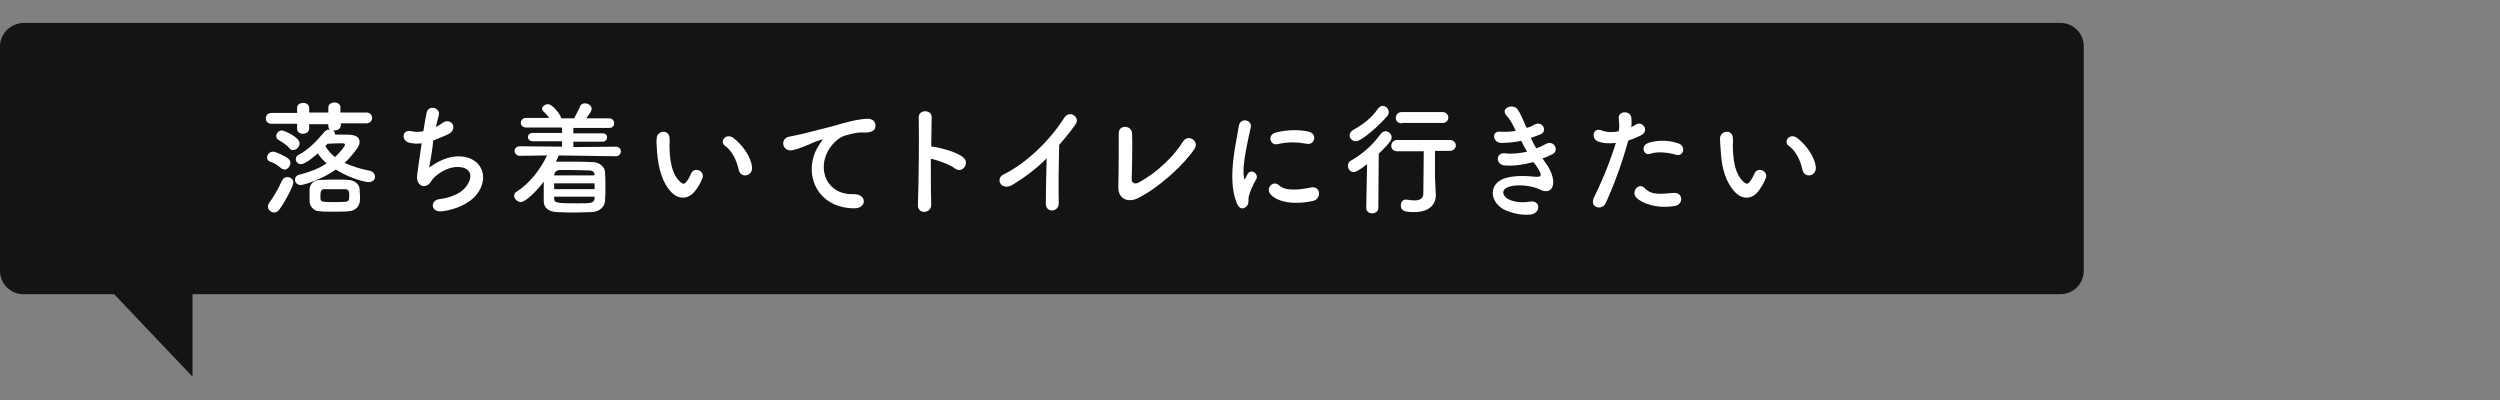 <?xml version="1.0" encoding="utf-8"?>
<!-- Generator: Adobe Illustrator 26.5.3, SVG Export Plug-In . SVG Version: 6.00 Build 0)  -->
<svg version="1.1" id="レイヤー_1" xmlns="http://www.w3.org/2000/svg" xmlns:xlink="http://www.w3.org/1999/xlink" x="0px"
	 y="0px" viewBox="0 0 600 96" style="enable-background:new 0 0 600 96;" xml:space="preserve">
<rect x="0" y="0" width="600" height="96" fill="#808080" stroke="none"/>
<style type="text/css">
	.st0{fill:#141414;}
	.st1{fill:#FFFFFF;}
</style>
<g>
	<g>
		<path class="st0" d="M5.6,70.6h488.9c3.1,0,5.6-2.5,5.6-5.6V11.1c0-3.1-2.5-5.6-5.6-5.6H5.6C2.5,5.6,0,8.1,0,11.1L0,65
			C0,68.1,2.5,70.6,5.6,70.6z"/>
	</g>
	<g>
		<path class="st1" d="M81.8,29.6V30c0,0.9-0.8,1.3-1.5,1.3c-0.2,0-0.3,0-0.5-0.1c0.4,0.2,0.6,0.6,0.6,1c0,0,0,0.1,0,0.1
			c0.8,0,1.6,0,2.4,0c1.6,0,3.5,0.1,3.5,1.8c0,0.5-0.2,0.9-0.5,1.4c-0.8,1.1-1.7,2.3-3.1,3.6c2,0.9,4.1,1.5,6.1,1.9
			c0.8,0.2,1.2,0.8,1.2,1.4c0,0.7-0.5,1.3-1.6,1.3c-0.5,0-3.9-0.6-7.8-3c-3.4,2.4-7.7,3.7-8.4,3.7c-0.9,0-1.4-0.6-1.4-1.3
			c0-0.5,0.3-1,1.1-1.2c2.8-0.7,4.9-1.6,6.5-2.7c-0.8-0.7-1.6-1.5-2.1-2.4c-0.5,0.4-2.9,2.6-4.1,2.6c-0.7,0-1.2-0.6-1.2-1.2
			c0-0.4,0.2-0.9,0.8-1.1c2.2-1.2,4.1-3.1,6.1-5.5c0.3-0.3,0.6-0.5,1-0.5c0.2,0,0.3,0,0.4,0.1c-0.3-0.2-0.5-0.5-0.5-0.9v-0.5h-4.6v1
			c0,0.9-0.8,1.3-1.5,1.3c-0.7,0-1.4-0.4-1.4-1.2v-1.2h-6.1c-1,0-1.4-0.6-1.4-1.3c0-0.7,0.5-1.3,1.4-1.3h6.1v-1.2
			c0-0.8,0.7-1.2,1.5-1.2c0.7,0,1.4,0.4,1.4,1.2V27h4.6v-1.2c0-0.8,0.7-1.2,1.5-1.2c0.7,0,1.4,0.4,1.4,1.2V27h6.2
			c0.9,0,1.4,0.6,1.4,1.3c0,0.7-0.5,1.3-1.4,1.3H81.8z M67.5,40.4c-0.9-0.8-1.7-1.3-2.7-1.6c-0.5-0.2-0.7-0.6-0.7-1
			c0-0.7,0.6-1.4,1.4-1.4c0.9,0,3.2,1.3,3.6,1.6c0.4,0.3,0.6,0.7,0.6,1.1c0,0.8-0.7,1.6-1.4,1.6C68.1,40.7,67.8,40.6,67.5,40.4z
			 M65.8,51c-0.8,0-1.5-0.7-1.5-1.4c0-0.3,0.1-0.6,0.3-0.9c1.1-1.5,2.1-3.2,3.1-5.4c0.3-0.6,0.8-0.8,1.3-0.8c0.7,0,1.4,0.5,1.4,1.3
			c0,0.9-2.1,4.8-3.3,6.4C66.7,50.8,66.2,51,65.8,51z M69.5,35.6c-0.7-0.9-2-1.6-2.6-2c-0.5-0.2-0.6-0.6-0.6-1
			c0-0.7,0.7-1.3,1.4-1.3c0.4,0,4.2,1.6,4.2,3.1c0,0.8-0.7,1.6-1.5,1.6C70.1,36.1,69.7,35.9,69.5,35.6z M74.3,48.2
			c0-0.3,0-0.6,0-0.8c0-0.5,0-1,0-1.9c0-1.1,0.8-2.2,2.3-2.3c0.7,0,1.9-0.1,3.1-0.1c1.5,0,3.1,0,4,0.1c1.2,0,2.5,0.9,2.6,2.1
			c0,0.8,0.1,1.2,0.1,1.7c0,0.3,0,0.7,0,1.1c-0.1,1.4-1.1,2.5-2.7,2.6c-0.8,0.1-2.2,0.1-3.5,0.1c-1.4,0-2.7,0-3.5-0.1
			C75.3,50.7,74.3,49.5,74.3,48.2z M82.8,45.4c-0.5,0-1.5,0-2.5,0c-1,0-2,0-2.5,0c-0.8,0-0.9,0.6-0.9,1.8c0,1.3,0,1.3,3.7,1.3
			c3.2,0,3.2-0.1,3.2-1.3C83.9,46,83.7,45.4,82.8,45.4z M82.8,34.7c0-0.2-0.3-0.3-0.5-0.3c-1.2,0-2.4,0-3.7,0.1
			c-0.2,0.2-0.4,0.4-0.5,0.6c0.6,1,1.4,1.9,2.3,2.6C81.7,36.5,82.8,35.1,82.8,34.7z"/>
		<path class="st1" d="M103,40.2c1.7-1.2,3.7-2.3,5.9-2.6c6.3-0.8,9.1,4.7,5.4,9.2c-1.6,2-4.9,3.5-8.1,3.9c-2.9,0.4-3-2.6-0.8-2.9
			c2.6-0.3,5-1.3,6.2-2.7c2.2-2.5,1.7-5.3-2.4-5c-1.9,0.2-4,1.4-5.3,2.8c-0.5,0.6-0.7,1.4-1.7,1.7c-1.3,0.4-2.3-0.9-2.1-2.5
			c0.2-1.7,0.7-4.8,1.1-7.7c-0.9,0.1-1.8,0.1-2.8-0.1c-2.2-0.4-2-3.4,0.4-2.8c0.8,0.2,1.8,0.2,2.8,0c0.3-1.9,0.6-3.6,0.8-4.5
			c0.5-2,3.4-1.1,2.9,0.7c-0.2,0.7-0.4,1.7-0.7,2.8c0.5-0.3,1.1-0.6,1.6-1c2.1-1.5,4,1.5,1.2,2.8c-1.3,0.6-2.4,1-3.4,1.4
			C103.7,36.5,103.2,39.1,103,40.2z"/>
		<path class="st1" d="M134.1,37.3c-0.2,0.5-0.4,1-0.7,1.5h0.1c1,0,2.1,0,3.2,0c1.8,0,3.7,0,5.5,0.1c1.7,0,2.9,1.2,3,2.3
			c0.1,1.2,0.1,2.4,0.1,3.6s0,2.4-0.1,3.5c-0.1,1.3-1.3,2.5-3.1,2.6c-1.1,0-2.4,0.1-3.6,0.1c-1.7,0-3.4,0-4.9-0.1
			c-2-0.1-3.1-1.1-3.1-2.6c0-0.7,0-1.3,0-2c0-0.9,0-1.8,0-2.7c-2.3,3-4.6,4.9-5.5,4.9c-0.8,0-1.6-0.8-1.6-1.5c0-0.4,0.1-0.7,0.6-1
			c3-1.9,5.7-5.3,7.3-8.7l-6.5,0.1c-0.8,0-1.3-0.6-1.3-1.2c0-0.6,0.5-1.1,1.3-1.1l10.1,0.1v-1.3l-7,0c-0.8,0-1.2-0.5-1.2-1
			c0-0.5,0.4-1,1.2-1l7,0v-1.3l-8.6,0c-0.9,0-1.3-0.6-1.3-1.1c0-0.6,0.4-1.2,1.3-1.2l5.5,0c-0.4-0.6-0.9-1.1-1.4-1.6
			c-0.2-0.2-0.3-0.4-0.3-0.6c0-0.6,0.8-1.1,1.4-1.1c1.2,0,3.2,2.8,3.2,3.4h3.1c0.5-0.9,1-2,1.4-2.8c0.2-0.6,0.7-0.8,1.2-0.8
			c0.8,0,1.6,0.6,1.6,1.3c0,0.4-0.2,0.8-1.3,2.3l5.5,0c0.8,0,1.2,0.6,1.2,1.2c0,0.6-0.4,1.1-1.2,1.1l-8.6,0v1.3l7,0
			c0.8,0,1.1,0.5,1.1,1c0,0.5-0.4,1-1.1,1l-7,0v1.3l10.2-0.1c0.8,0,1.2,0.6,1.2,1.1c0,0.6-0.4,1.2-1.2,1.2L134.1,37.3z M142.7,44
			H133v1.4h9.7V44z M142.7,47.2H133l0,0.4c0,1.1,0.5,1.2,5.5,1.2c3.3,0,4.1,0,4.2-1.2L142.7,47.2z M142.7,42c0-0.7-0.4-1.1-1.4-1.1
			c-1.3,0-2.8-0.1-4.2-0.1c-1,0-2,0-2.7,0c-0.9,0-1.3,0.6-1.4,1.1v0.2h9.6V42z"/>
		<path class="st1" d="M161.1,46.1c-2.2-2.3-3.1-5.8-3.4-9.6c-0.1-1.7-0.2-2.2-0.1-3.3c0.1-1.9,3-2.3,3.1,0c0.1,1.2-0.1,1.2,0,2.6
			c0.1,3.2,0.7,6.1,2.4,7.7c0.8,0.8,1.2,0.8,1.8-0.1c0.4-0.5,0.8-1.3,1-1.8c0.8-1.7,3.3-0.5,2.7,1.1c-0.3,0.8-0.8,1.8-1.2,2.3
			C165.5,48.2,162.8,47.9,161.1,46.1z M177.3,40.8c-0.5-2.4-1.7-4.7-3.3-5.8c-1.4-1,0.2-3.2,2-1.9c2.1,1.6,4.2,4.4,4.5,7
			C180.7,42.3,177.8,42.9,177.3,40.8z"/>
		<path class="st1" d="M196.1,35.6c0.3-0.6,0.6-1,1-1.6c0.5-0.6,0.3-0.6-0.2-0.4c-2.2,0.7-1.7,0.7-3.8,1.5c-1,0.4-1.8,0.7-2.7,0.9
			c-2.6,0.7-3.4-2.7-1-3.2c0.6-0.1,2.4-0.5,3.3-0.7c1.5-0.4,4.1-1,7.1-1.8c3.1-0.9,5.5-1.6,8.2-1.8c1.9-0.1,2.4,1.3,2,2.3
			c-0.2,0.5-0.8,1.1-2.9,1c-1.5-0.1-3.4,0.5-4.5,0.8c-1.7,0.6-3.2,2.4-3.8,3.5c-2.6,4.4-0.6,10.7,6.1,10.5c3.1-0.1,3.3,3.4,0.1,3.4
			C195.9,49.9,192.8,41.6,196.1,35.6z"/>
		<path class="st1" d="M223.5,49c0.1,2.4-3.4,2.5-3.2,0.1c0.2-4.9,0.3-16.6,0.2-20.9c-0.1-2,3.2-2,3.1,0c0,1.5-0.1,4.1-0.1,7
			c0.1,0,0.3,0,0.5,0c1.7,0.3,5.6,1.2,7.2,2.6c1.6,1.3-0.2,3.9-1.9,2.7c-1.3-1-4.3-2.1-5.9-2.4C223.4,42.2,223.4,46.5,223.5,49z"/>
		<path class="st1" d="M243.1,44.3c-2.8,1.7-4.3-1.4-2.3-2.4c5.5-2.7,11.2-8.2,14.6-13.6c1.3-2.1,4-0.1,2.7,1.6
			c-1.3,1.8-2.6,3.4-3.9,4.9c-0.1,3.1-0.2,10.9-0.1,13.9c0.1,2.3-3.2,2.5-3.1,0.1c0-2.4,0.1-7.3,0.2-10.8
			C248.8,40.4,246.2,42.4,243.1,44.3z"/>
		<path class="st1" d="M273,47.6c-2,1-4.7,0.4-4.6-2.8c0.1-3.4,0.1-10.7,0.1-12.7c-0.1-2.3,3.1-2.1,3.2-0.1c0.1,2.1,0,8.8-0.1,11.1
			c0,0.8,0.8,1.1,1.5,0.8c4.6-2.4,8.8-6.6,10.8-9.9c1.3-2,4-0.1,2.8,1.7C284.2,39.5,278.1,45.1,273,47.6z"/>
		<path class="st1" d="M296.8,48.7c-2.4-5.9,0-14.8,0.5-18.4c0.3-2.2,3.2-1.6,2.9,0.2c-0.5,2.4-2.3,9.5-1.6,12.3
			c0.1,0.4,0.2,0.3,0.3,0c0.1-0.2,0.4-0.8,0.5-1c0.9-1.5,2.8,0,2.1,1.2c-1.1,1.9-1.6,3.3-1.8,4.2c-0.2,0.8,0.2,1.7-0.6,2.4
			S297.4,50.2,296.8,48.7z M304.9,46.6c-1.2-1.4,0.6-3.5,2.1-2.1c1.6,1.5,5.2,1,7.6,0.5c2.4-0.5,2.6,2.7,0.6,3.2
			C311.9,49,307,49,304.9,46.6z M306.6,34.6c-1.7,0.4-2.6-2.2-0.4-2.8c2.7-0.7,5.8-0.7,7.9-0.2c2.1,0.5,1.5,3.3-0.5,2.9
			C311.4,34.1,309.1,34,306.6,34.6z"/>
		<path class="st1" d="M328.1,39.4c-2.3,1.8-2.9,1.9-3.2,1.9c-0.8,0-1.4-0.7-1.4-1.5c0-0.5,0.2-1,0.8-1.3c2.6-1.5,5-3.5,7.1-6.4
			c0.3-0.4,0.7-0.6,1.1-0.6c0.8,0,1.5,0.7,1.5,1.5c0,0.4-0.1,1-3.1,3.9l-0.1,13c0,0.9-0.8,1.3-1.5,1.3c-0.7,0-1.4-0.4-1.4-1.3
			c0,0,0,0,0-0.1L328.1,39.4z M325.4,33.9c-0.8,0-1.5-0.7-1.5-1.4c0-0.5,0.3-1,1-1.4c2.3-1.3,4.2-2.7,5.8-5c0.3-0.4,0.8-0.7,1.1-0.7
			c0.8,0,1.5,0.7,1.5,1.5c0,0.3-0.1,0.7-0.4,1C331.5,29.6,326.9,33.9,325.4,33.9z M344.6,46.9C344.6,46.9,344.6,46.9,344.6,46.9
			c0,1.8-1.2,4-5.2,4c-2.3,0-3.2-0.3-3.2-1.6c0-0.7,0.4-1.4,1.2-1.4c0.1,0,0.2,0,0.2,0c0.6,0.1,1.3,0.2,1.9,0.2
			c1.2,0,2.1-0.4,2.1-1.7c0-2.9,0.1-6.6,0.1-10.1h-6.4c-0.9,0-1.4-0.6-1.4-1.3c0-0.7,0.5-1.4,1.4-1.4h12.7c0.9,0,1.4,0.7,1.4,1.3
			c0,0.6-0.5,1.3-1.4,1.3h-3.6c0,2.3,0,4.5,0,6.4L344.6,46.9z M336.4,29.6c-0.9,0-1.4-0.6-1.4-1.3c0-0.7,0.5-1.4,1.4-1.4h9.8
			c0.9,0,1.4,0.7,1.4,1.3c0,0.7-0.5,1.3-1.4,1.3H336.4z"/>
		<path class="st1" d="M370.8,38.9c1.1,1.4,2.3,3.8,1.9,5.5c-0.3,1.6-1.7,1.8-3.1,1.1c-1.6-0.9-5.8-1.5-7.9-0.5
			c-1.6,0.8-0.9,2.3,0.5,2.9c1.3,0.6,3,0.8,4.9,0.5c2.7-0.5,2.8,2.8,0.2,3.1c-2.2,0.2-4.2-0.3-5.9-1c-3.5-1.5-4.4-5.7-1-7.4
			c2.2-1.1,5.9-0.9,7.9-0.7c1.6,0.2,2.1-0.2,0.4-2.6c-0.2-0.3-0.4-0.6-0.7-0.9c-2.2,0.6-4.7,1-6.9,0.8c-2.1-0.1-2.3-3.2,0.2-2.9
			c1.6,0.2,3.5,0,5.2-0.4c-0.5-0.8-0.9-1.6-1.4-2.6c-1.4,0.3-3.1,0.5-4.8,0.5c-2,0-2.5-2.9-0.2-2.7c1.3,0.1,2.6,0,3.7-0.2
			c-0.7-1.4-1.3-2.7-2.2-3.6c-1.7-1.9,1.5-3,2.6-1.6c0.7,1,1.4,2.7,2.2,4.5c0.8-0.2,1.4-0.5,1.9-0.8c2-1,3.1,1.6,1.5,2.3
			c-0.7,0.3-1.5,0.6-2.4,0.9c0.4,0.9,0.8,1.7,1.3,2.5c0.9-0.3,1.7-0.7,2.2-1c2.1-1.2,3.4,1.6,1.7,2.4c-0.6,0.3-1.4,0.7-2.4,1
			C370.4,38.3,370.6,38.6,370.8,38.9z"/>
		<path class="st1" d="M385.4,48.7c-0.9,2-4.1,1.1-2.8-1.4c1.3-2.6,3.4-7.2,5.2-13c-1.6,0.2-3.1,0.1-4.4-0.4c-1.5-0.7-1.2-3.4,1-2.6
			c1.3,0.5,2.7,0.5,4.1,0.2c0.2-1.1,0.1-1.9,0-3.2c-0.1-1.7,2.7-1.8,3-0.2c0.1,0.8,0.1,1.6,0,2.4c0.4-0.2,0.8-0.4,1.1-0.6
			c1.6-1,3.4,1.5,1.2,2.6c-0.8,0.4-1.9,0.9-3,1.2C389,40.2,386.9,45.4,385.4,48.7z M392.7,47.4c-1.3-1.4,0.6-3.8,2.1-2.2
			c1.5,1.6,3.4,1.4,6.9,1.1c2.2-0.2,2.4,2.7,0.4,3.1C397.7,50.2,394,48.8,392.7,47.4z M396.1,36.9c-1.6,0.6-2.5-1.9-0.5-2.6
			c1.5-0.5,4.3-0.9,7.2,0.1c2,0.7,1.2,3.4-0.7,2.7C400.4,36.6,397.7,36.3,396.1,36.9z"/>
		<path class="st1" d="M416.4,46.1c-2.2-2.3-3.2-5.8-3.4-9.6c-0.1-1.7-0.2-2.2-0.2-3.3c0.1-1.9,3-2.3,3.1,0c0.1,1.2-0.1,1.2,0,2.6
			c0.1,3.2,0.7,6.1,2.4,7.7c0.8,0.8,1.2,0.8,1.8-0.1c0.4-0.5,0.8-1.3,1-1.8c0.8-1.7,3.3-0.5,2.7,1.1c-0.3,0.8-0.8,1.8-1.2,2.3
			C420.8,48.2,418.1,47.9,416.4,46.1z M432.6,40.8c-0.5-2.4-1.7-4.7-3.3-5.8c-1.4-1,0.2-3.2,2-1.9c2.1,1.6,4.2,4.4,4.5,7
			C436,42.3,433.1,42.9,432.6,40.8z"/>
	</g>
	<polygon class="st0" points="46.2,66.4 46.2,90.4 23.4,66.4 	"/>
</g>
</svg>
